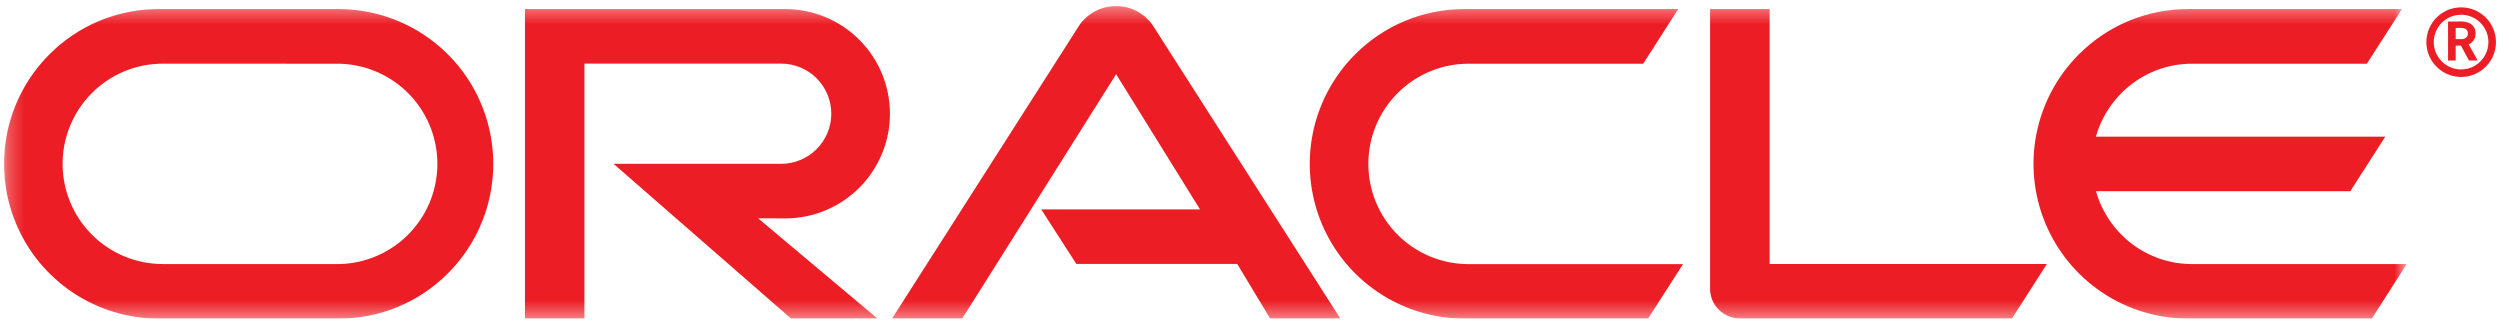 <svg width="154" height="20" viewBox="0 0 154 20" fill="none" xmlns="http://www.w3.org/2000/svg">
<g id="oracle_logo" clip-path="url(#clip0_248_3499)">
<g id="Group 3">
<g id="Clip path group">
<mask id="mask0_248_3499" style="mask-type:luminance" maskUnits="userSpaceOnUse" x="0" y="0" width="149" height="20">
<g id="clip-path">
<path id="Clip 2" d="M0.25 0.373H148.257V19.626H0.25V0.373Z" fill="white"/>
</g>
</mask>
<g mask="url(#mask0_248_3499)">
<g id="Group 3_2">
<path id="Fill 1" d="M82.567 19.626H78.243L76.215 16.26H66.303L64.141 12.899H73.921L68.754 4.57L59.271 19.626H54.949L66.492 1.549C66.744 1.189 67.078 0.894 67.467 0.689C67.856 0.484 68.289 0.376 68.728 0.373C69.168 0.369 69.602 0.472 69.994 0.671C70.386 0.87 70.724 1.16 70.981 1.517L82.567 19.626ZM20.86 19.626H9.78C7.895 19.626 6.052 19.067 4.485 18.02C2.917 16.972 1.695 15.483 0.974 13.741C0.253 11.999 0.064 10.082 0.432 8.233C0.8 6.383 1.709 4.685 3.042 3.352C3.925 2.464 4.975 1.76 6.132 1.281C7.288 0.802 8.528 0.557 9.78 0.56H20.86C22.744 0.562 24.586 1.122 26.153 2.17C27.719 3.218 28.94 4.706 29.66 6.448C30.381 8.19 30.57 10.106 30.202 11.955C29.834 13.804 28.927 15.502 27.594 16.835C26.712 17.723 25.662 18.426 24.506 18.905C23.35 19.384 22.11 19.629 20.858 19.626H20.86ZM10.026 3.921C8.389 3.921 6.82 4.571 5.663 5.729C4.505 6.886 3.855 8.456 3.855 10.093C3.855 11.73 4.505 13.3 5.663 14.457C6.82 15.615 8.389 16.265 10.026 16.265H20.608C21.432 16.287 22.252 16.144 23.019 15.844C23.787 15.543 24.486 15.093 25.076 14.518C25.667 13.943 26.136 13.255 26.457 12.496C26.777 11.737 26.942 10.921 26.943 10.097C26.943 9.272 26.778 8.457 26.458 7.697C26.138 6.938 25.669 6.25 25.079 5.675C24.488 5.1 23.789 4.648 23.022 4.348C22.255 4.047 21.435 3.904 20.611 3.925L10.026 3.921ZM36 19.626H32.337V0.56H48.375C50.085 0.56 51.724 1.24 52.932 2.448C54.141 3.657 54.82 5.297 54.82 7.007C54.82 8.716 54.141 10.356 52.932 11.565C51.724 12.774 50.085 13.453 48.375 13.453L46.7 13.448L54.056 19.626H48.733L37.795 10.091H48.123C48.941 10.091 49.726 9.766 50.304 9.187C50.883 8.608 51.208 7.823 51.208 7.005C51.208 6.186 50.883 5.401 50.304 4.823C49.726 4.244 48.941 3.919 48.123 3.919H36V19.626ZM146.103 19.626H134.794C132.909 19.626 131.066 19.067 129.499 18.019C127.932 16.972 126.71 15.483 125.989 13.741C125.268 11.999 125.079 10.082 125.447 8.233C125.815 6.384 126.723 4.685 128.056 3.352C128.939 2.465 129.989 1.761 131.145 1.281C132.302 0.802 133.542 0.557 134.794 0.56H147.959L145.798 3.925H135.045C133.687 3.919 132.366 4.367 131.29 5.196C130.236 6.008 129.471 7.137 129.107 8.417H146.934L144.777 11.779H129.112C129.474 13.056 130.238 14.184 131.29 14.994C132.365 15.823 133.684 16.27 135.041 16.266H148.252L146.103 19.626ZM123.932 19.626H107.22C106.716 19.626 106.232 19.427 105.875 19.072C105.707 18.905 105.573 18.707 105.481 18.489C105.389 18.27 105.342 18.035 105.342 17.799V0.56H109.01V16.261H126.088L123.933 19.626H123.932ZM101.52 19.626H90.212C88.327 19.626 86.484 19.067 84.917 18.02C83.349 16.973 82.127 15.484 81.406 13.742C80.685 11.999 80.496 10.082 80.864 8.233C81.233 6.384 82.141 4.685 83.474 3.352C84.357 2.465 85.407 1.761 86.564 1.281C87.72 0.802 88.96 0.557 90.212 0.56H103.377L101.22 3.925H90.46C88.823 3.925 87.253 4.575 86.096 5.733C84.939 6.89 84.289 8.46 84.289 10.097C84.289 11.734 84.939 13.304 86.096 14.462C87.253 15.619 88.823 16.27 90.46 16.27H103.674L101.52 19.626Z" fill="#EC1D24"/>
</g>
</g>
</g>
</g>
<path id="Fill 4" d="M151.606 4.74C151.183 4.74 150.769 4.614 150.417 4.378C150.065 4.142 149.79 3.807 149.628 3.416C149.466 3.024 149.424 2.593 149.507 2.178C149.59 1.762 149.794 1.381 150.094 1.081C150.394 0.782 150.776 0.578 151.191 0.495C151.607 0.413 152.038 0.456 152.429 0.618C152.82 0.781 153.155 1.055 153.39 1.408C153.625 1.76 153.75 2.175 153.75 2.599C153.749 3.167 153.523 3.711 153.121 4.113C152.719 4.514 152.174 4.74 151.606 4.74ZM151.606 0.907C151.273 0.906 150.947 1.004 150.669 1.189C150.391 1.374 150.175 1.637 150.047 1.945C149.919 2.253 149.885 2.592 149.95 2.919C150.014 3.246 150.175 3.547 150.41 3.783C150.646 4.019 150.946 4.18 151.273 4.245C151.6 4.31 151.939 4.277 152.247 4.149C152.555 4.021 152.819 3.805 153.004 3.527C153.189 3.25 153.287 2.924 153.287 2.59C153.286 2.144 153.109 1.717 152.794 1.401C152.479 1.086 152.052 0.908 151.606 0.907ZM151.271 3.728H150.8V1.325H151.404C151.616 1.307 151.829 1.329 152.033 1.39C152.172 1.437 152.293 1.528 152.377 1.65C152.461 1.771 152.504 1.916 152.499 2.064C152.498 2.13 152.489 2.196 152.474 2.26C152.454 2.345 152.417 2.426 152.366 2.497C152.315 2.567 152.25 2.627 152.175 2.672L152.169 2.677C152.138 2.7 152.104 2.717 152.067 2.729L152.624 3.723H152.086L151.596 2.809H151.271V3.728ZM151.271 1.721V2.411H151.572C151.645 2.421 151.721 2.412 151.79 2.386C151.86 2.36 151.922 2.317 151.971 2.26C152.01 2.199 152.029 2.127 152.026 2.054C152.027 1.993 152.01 1.933 151.978 1.881C151.946 1.83 151.899 1.789 151.844 1.763C151.701 1.722 151.551 1.708 151.403 1.721H151.271Z" fill="#EC1D24"/>
</g>
<defs>
<clipPath id="clip0_248_3499">
<rect width="153.5" height="19.254" fill="white" transform="translate(0.25 0.373)"/>
</clipPath>
</defs>
</svg>
